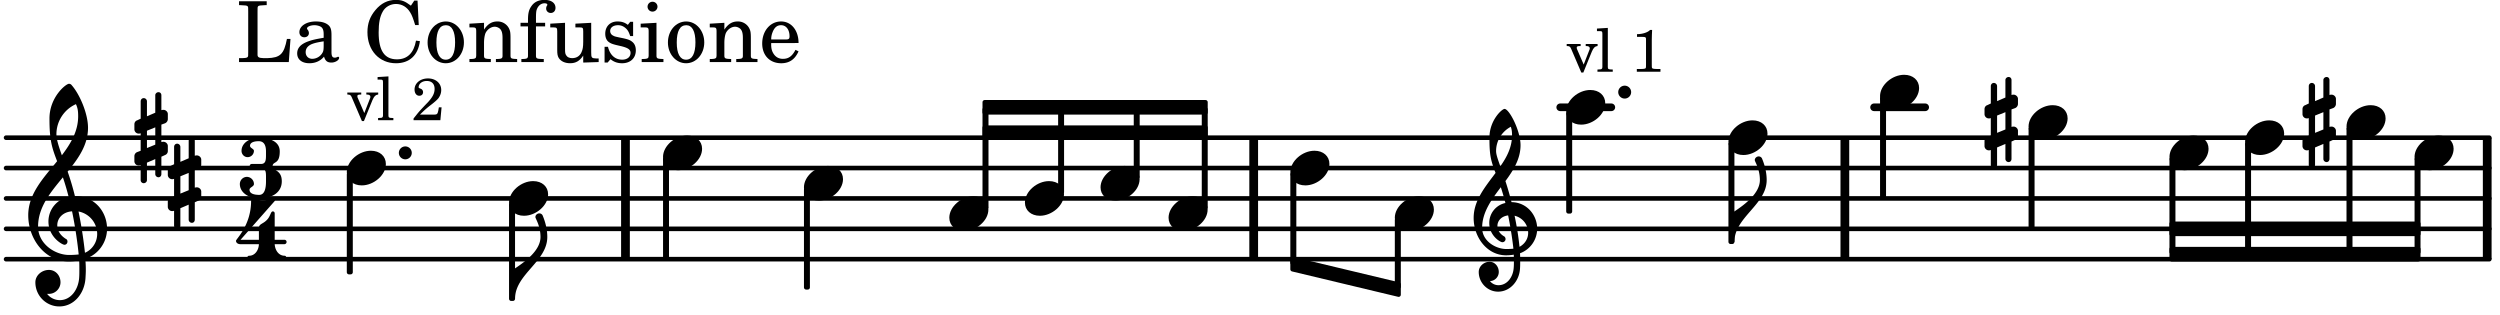 <svg xmlns="http://www.w3.org/2000/svg" xmlns:xlink="http://www.w3.org/1999/xlink" width="483" height="60.9" viewBox="0 0 230 29"><rect width="100%" height="100%" fill="#fff" rx="5"/><defs><path id="a" d="M2.219-1.594C1.109-1.594 0-.64 0 .375c0 .719.563 1.219 1.375 1.219 1.11 0 2.219-.953 2.219-1.969 0-.719-.563-1.219-1.375-1.219m0 0"/><path id="b" d="M1.875-7.516c0 .141.469.797.469 1.829 0 1.203-1.328 2.218-2.344 2.89h-.281V0H0c0-2.266 2.969-3.422 2.969-5.687 0-.688-.172-1.375-.438-2a.34.34 0 0 0-.297-.172c-.171 0-.359.14-.359.343m0 0"/><path id="g" d="M1.469-8.406c0 1.625.11 2.078.562 3.265C1.078-3.859.016-2.609.016-1 .016.781 1.25 2.438 3 2.438c.344 0 .672-.047.703-.063.016.203.016.406.016.61 0 .187 0 .39-.016.578-.047.843-.578 1.609-1.375 1.624h-.031a1 1 0 0 1-.781-.375.844.844 0 0 0 .812-.843c0-.5-.36-.938-.844-.938-.53 0-1 .422-1 .938 0 .984.797 1.812 1.782 1.812 1.109 0 1.953-.984 2.015-2.125.016-.219.016-.437.016-.656 0-.25 0-.516-.016-.75A2.41 2.41 0 0 0 5.86-.016c0-1.218-.921-2.421-2.359-2.437a28 28 0 0 0-.562-1.938c.734-1 1.39-2.046 1.39-3.296 0-1.36-1.047-3.344-1.469-3.344-.25 0-1.39 1.062-1.39 2.625M4.234 1.656c-.093-.937-.265-2-.453-2.86.781.188 1.25.876 1.25 1.563 0 .875-.703 1.25-.797 1.297m-1.203.203C2.078 1.86.797 1.156.797-.094c0-1.422.86-2.593 1.719-3.734.156.484.297.953.422 1.453A1.87 1.87 0 0 0 1.453-.531c0 1.156 1 1.765 1.203 1.765.172 0 .297-.14.297-.296a.37.37 0 0 0-.094-.22c-.453-.25-.656-.624-.656-.984 0-.468.36-.89.985-.968.25 1.218.421 2.437.484 3.062-.281.031-.64.031-.64.031m.406-11.25c.063.22.11.375.11.782 0 1.078-.469 2-1.078 2.859-.25-.703-.39-1.094-.39-1.406 0-.938.53-1.797 1.358-2.235m0 0"/><path id="h" d="M0 0a.593.593 0 1 0 1.187 0A.593.593 0 0 0 0 0m0 0"/><path id="i" d="M.578-.406v1.61l-.328.124a.41.41 0 0 0-.25.375v.469a.4.4 0 0 0 .406.39c.078 0 .125-.015.172-.03v1.374a.28.28 0 0 0 .281.281c.157 0 .297-.125.297-.28v-1.61l.766-.328v1.375c0 .172.14.297.297.297s.265-.125.265-.297V1.75l.344-.156a.39.39 0 0 0 .25-.36V.766c0-.22-.203-.391-.406-.391-.078 0-.125.016-.188.031v-1.61l.344-.124a.43.43 0 0 0 .25-.375v-.469c0-.219-.203-.39-.406-.39-.078 0-.125.015-.188.03v-1.374c0-.156-.109-.281-.265-.281s-.297.125-.297.28v1.61l-.766.328v-1.375A.297.297 0 0 0 .86-3.64c-.156 0-.28.125-.28.297v1.594l-.329.156c-.156.047-.25.203-.25.36v.468a.4.4 0 0 0 .406.391c.078 0 .125-.016.172-.031m1.344-.547V.64l-.766.312V-.64Zm0 0"/><path id="k" d="M7.266-.016C7.266-1.546 6.14-3 4.359-3h-.046a24 24 0 0 0-.672-2.266c1-1.218 1.875-2.468 1.875-4.03 0-1.298-.766-3.11-1.547-3.97a.33.33 0 0 0-.203-.078c-.282 0-1.797 1.219-1.797 3.203 0 1.985.218 2.657.703 3.922-1.25 1.532-2.656 3-2.656 4.969C.016.953 1.563 3 3.75 3c.469 0 .89-.078.953-.078.016.265.016.562.016.844 0 .234 0 .468-.016.703-.062 1.11-.766 2.093-1.781 2.093a1.48 1.48 0 0 1-1.172-.578h.172c.578 0 1.062-.484 1.062-1.062 0-.625-.453-1.14-1.062-1.14-.656 0-1.25.5-1.25 1.14 0 1.234 1 2.219 2.203 2.219 1.36 0 2.313-1.203 2.406-2.578.016-.266.032-.532.032-.782 0-.344-.016-.672-.047-1.015a2.92 2.92 0 0 0 2-2.782m-2.032 2.22a40 40 0 0 0-.593-3.798A2.11 2.11 0 0 1 6.359.47c0 .812-.5 1.469-1.125 1.734m-1.453.202c-1.297 0-2.86-1.015-2.86-2.61 0-1.78 1.142-3.155 2.282-4.53.203.593.375 1.187.531 1.797A2.3 2.3 0 0 0 1.875-.672c0 1.422 1.266 2.14 1.469 2.14.172 0 .281-.14.281-.296a.28.28 0 0 0-.078-.203c-.594-.344-.86-.828-.86-1.297 0-.625.485-1.219 1.36-1.281.328 1.578.531 3.156.61 3.968-.376.047-.876.047-.876.047m.625-13.875c.14.328.203.547.203 1.11 0 1.375-.671 2.5-1.5 3.593-.312-.875-.5-1.484-.5-1.937 0-1.188.704-2.281 1.797-2.766m0 0"/><path id="c" d="M1.61-.656.983-2.11C.97-2.156.97-2.188.97-2.22c0-.094.062-.14.297-.14h.062v-.188H.047v.188h.047c.203 0 .281.062.36.25L1.39.078h.187l.781-1.922c.157-.36.282-.484.5-.515h.032v-.188H1.797v.188h.078c.188 0 .297.078.297.203 0 .062-.016.14-.063.219Zm0 0"/><path id="d" d="m1.11-4.031-1 .062v.235h.265c.203 0 .234.03.234.265v3.047c-.015.094-.015.125-.046.14-.032.063-.141.079-.375.079H.156V0h1.407v-.203H1.53c-.36 0-.422-.031-.422-.234Zm0 0"/><path id="f" d="M1.766-3.844c-.188.219-.688.39-1.203.39v.25h.484c.328 0 .36.032.344.345v2.187c0 .281 0 .281-.032.344-.046.047-.156.078-.453.078h-.36V0H2.72v-.25h-.313C2.11-.25 2-.281 1.953-.328c-.031-.063-.031-.063-.031-.344v-2.265c0-.297.016-.563.031-.907Zm0 0"/><path id="j" d="M2.766-1.187h-.25l-.047.28c-.078.36-.11.391-.453.391H.78c.39-.39.516-.5.86-.78.5-.376.718-.579.843-.735.172-.25.25-.485.25-.75 0-.625-.515-1.063-1.218-1.063S.28-3.406.28-2.828c0 .344.172.578.438.578.203 0 .344-.125.344-.328a.33.33 0 0 0-.204-.313c-.203-.078-.203-.093-.203-.156 0-.094.047-.219.125-.312.14-.157.36-.25.625-.25.453 0 .719.265.719.734 0 .406-.187.766-.64 1.25a27 27 0 0 0-.75.797c-.204.234-.297.36-.547.672V0h2.468Zm0 0"/><path id="l" d="M3.016-2.969c0-.484.656-.11.656-1.36 0-.905-.906-1.25-1.938-1.25-.812 0-1.578.47-1.578 1.204 0 .313.25.578.563.578a.587.587 0 0 0 .578-.578c0-.203-.36-.25-.36-.469 0-.328.422-.422.797-.422.5 0 .672.391.672.938v.344c0 .468-.031.812-.469.812H1.11c-.14 0-.203.094-.203.203 0 .094.063.203.203.203h.829c.437 0 .468.313.468.766v.422c0 .61-.11 1.25-.625 1.25-.422 0-.89-.094-.89-.469 0-.234.406-.281.406-.531a.66.66 0 0 0-.656-.656.657.657 0 0 0-.641.656C0-.5.875 0 1.781 0 2.938 0 3.86-.531 3.86-1.578c0-1.078-.843-.953-.843-1.39m0 0"/><path id="m" d="M1.563-5.594c-.094 0-.188.11-.188.235 0 2.234-1.39 3.5-1.39 3.656 0 .11.093.312.421.312h1.688c-.016.563-.375 1.063-.89 1.063-.126 0-.173.094-.173.172S1.078 0 1.203 0c.547 0 1.078-.156 1.625-.156S3.906 0 4.453 0c.11 0 .156-.078.156-.156s-.046-.172-.156-.172c-.531 0-.875-.5-.906-1.063h.89c.125 0 .204-.109.204-.203a.197.197 0 0 0-.203-.203h-.891v-2.422c0-.125-.078-.187-.172-.187-.187 0-.187.312-.437.656-.407.531-.844.438-.844.875v1.078H.406l3.14-3.562c.032-.032.032-.063.032-.079 0-.078-.078-.156-.187-.156-.11 0-.5.172-.938.172-.422 0-.828-.172-.89-.172m0 0"/><path id="n" d="M5-2.125h-.328c-.266 1.39-.61 1.734-1.813 1.766h-.328c-.469-.016-.578-.094-.562-.375v-3.907c0-.39 0-.406.047-.484.062-.078.218-.094.656-.11h.14v-.359H.267v.36h.14c.453.015.594.03.657.109.046.078.046.094.046.484v3.688c0 .39 0 .406-.046.484C1-.39.859-.359.406-.359h-.14V0h4.578Zm0 0"/><path id="o" d="M3.5-2.5c0-.484-.078-.734-.312-.922-.25-.203-.626-.312-1.126-.312-.874 0-1.515.422-1.515.984 0 .281.187.469.453.469.25 0 .422-.156.422-.39a.5.5 0 0 0-.125-.313c-.047-.063-.047-.079-.047-.11 0-.156.313-.297.688-.297.234 0 .515.079.64.188.14.125.203.312.203.656v.313c-.812.14-1.062.203-1.453.343-.672.25-.984.61-.984 1.094 0 .563.437.906 1.125.906C2 .11 2.484-.094 2.813-.5c.124.406.312.547.687.547.344 0 .703-.219.703-.438 0-.062-.031-.093-.078-.093-.031 0-.062 0-.11.03-.109.048-.156.048-.218.048-.219 0-.297-.14-.297-.531Zm-.719.953c0 .469-.031.578-.156.766a1.1 1.1 0 0 1-.89.484c-.36 0-.61-.25-.61-.61 0-.312.156-.546.5-.718.25-.11.547-.187 1.156-.281Zm0 0"/><path id="q" d="M4.953-5.656h-.297l-.312.468c-.563-.421-.844-.53-1.39-.53q-1.102 0-1.876.937c-.5.593-.734 1.234-.734 2.031C.344-1.062 1.438.11 2.969.11 4.203.11 5-.61 5.172-1.923l-.36-.047C4.61-.829 4.016-.25 3.063-.25c-1.14 0-1.687-.781-1.687-2.469 0-.875.11-1.453.375-1.922.234-.437.719-.703 1.219-.703.547 0 1.015.282 1.312.782.157.25.266.546.453 1.156h.329Zm0 0"/><path id="r" d="M1.953-3.734C1-3.734.266-2.891.266-1.797.266-.734 1 .11 1.938.11s1.671-.843 1.671-1.921c0-1.063-.734-1.922-1.656-1.922m0 .343c.547 0 .844.563.844 1.579 0 1.03-.297 1.593-.86 1.593s-.859-.562-.859-1.578c0-1.062.297-1.594.875-1.594m0 0"/><path id="s" d="M1.547-3.61.203-3.53v.344h.281c.297 0 .344.046.344.374v2.22C.813-.47.813-.423.781-.392.72-.312.578-.28.234-.28h-.03V0h1.968v-.281H2.14c-.516-.016-.594-.047-.594-.328v-1.157c0-.375.062-.718.14-.906.172-.344.516-.578.844-.578.203 0 .438.11.547.266.125.172.172.406.172.78v1.61c0 .125-.016.172-.047.203-.047.079-.203.11-.531.11H2.64V0h1.953v-.281h-.032c-.515-.016-.578-.047-.578-.328v-1.563c0-.562-.03-.703-.156-.953a1.17 1.17 0 0 0-1.047-.61c-.515 0-.89.235-1.234.75Zm0 0"/><path id="t" d="M1.563-3.61v-.437c0-.39.015-.656.078-.797.125-.343.39-.562.703-.562.172 0 .265.047.265.14 0 .032 0 .032-.046.094a.5.5 0 0 0-.063.25c0 .234.188.406.422.406.25 0 .437-.187.437-.468 0-.453-.39-.735-1.015-.735-.531 0-.938.188-1.203.578-.235.329-.313.657-.313 1.282v.25H.141v.328h.687v2.687c0 .11-.015.156-.047.203-.047.079-.203.11-.531.11H.219V0H2.28v-.281h-.14c-.516-.016-.578-.047-.578-.328v-2.672h.843v-.328Zm0 0"/><path id="u" d="M3.188.047 4.609 0v-.328h-.203c-.453-.016-.484-.063-.484-.578V-3.61l-1.453.078v.344h.39c.297 0 .329.046.329.374v.954c0 .453-.047.718-.157.953-.156.36-.469.547-.86.547-.233 0-.437-.079-.53-.235-.11-.156-.125-.234-.125-.656v-2.36l-1.36.079v.344h.297c.297 0 .344.046.344.374v1.688c0 .39.031.563.14.75.204.313.579.484 1.047.484.516 0 .875-.203 1.204-.703Zm0 0"/><path id="v" d="M3.016-3.703H2.75l-.219.281c-.281-.219-.562-.312-.953-.312-.672 0-1.125.453-1.125 1.125 0 .312.094.562.266.718.187.157.36.235.828.344l.406.094c.61.156.828.312.828.61 0 .374-.312.624-.765.624C1.359-.219.89-.64.703-1.406H.391V.047h.28l.266-.313C1.25 0 1.61.11 2 .11c.766 0 1.266-.468 1.266-1.187 0-.344-.11-.61-.328-.781-.188-.157-.344-.22-.813-.328l-.39-.079c-.423-.093-.423-.093-.563-.171a.46.46 0 0 1-.266-.422c0-.313.282-.532.719-.532.297 0 .531.11.75.313.172.172.25.328.375.687h.266Zm0 0"/><path id="w" d="M1.594-3.61.14-3.53v.344h.39c.297 0 .344.046.344.374v2.22C.859-.47.859-.423.828-.392c-.062.079-.203.11-.547.11H.234V0h2v-.281h-.046c-.516-.016-.594-.047-.594-.328Zm-.36-1.937a.453.453 0 0 0-.015.906.457.457 0 0 0 .468-.453.453.453 0 0 0-.453-.453m0 0"/><path id="x" d="M3.61-1.75c0-1.156-.657-1.984-1.61-1.984-.984 0-1.734.859-1.734 2.03C.266-.608.969.11 2.016.11c.75 0 1.265-.359 1.593-1.093l-.28-.141c-.313.594-.642.828-1.157.828q-.586 0-.89-.516c-.141-.234-.204-.5-.188-.937Zm-2.516-.328a1.7 1.7 0 0 1 .11-.625c.171-.469.421-.688.796-.688.469 0 .781.407.781 1.032 0 .218-.078.28-.328.28Zm0 0"/></defs><path fill="none" stroke="#000" stroke-linecap="round" stroke-miterlimit="10" stroke-width=".423" d="M.559 23.844h228.457M.559 21.05h228.457M.559 18.258h228.457M.559 15.46h228.457M.559 12.668h228.457"/><path fill="none" stroke="#000" stroke-linecap="round" stroke-miterlimit="10" stroke-width=".703" d="M172.414 9.871h4.703M143.54 9.871h4.702"/><path fill="none" stroke="#000" stroke-miterlimit="10" stroke-width=".804" d="M115.34 23.844V12.668M57.543 23.844V12.668M169.727 23.844V12.668M228.824 23.844V12.668"/><use xlink:href="#a" x="159.015" y="12.667"/><path fill="none" stroke="#000" stroke-linejoin="round" stroke-miterlimit="10" stroke-width=".399" d="M159.215 22.25h.152v-9h-.152Zm0 0"/><path d="M159.215 22.25h.148v-9h-.148Zm0 0"/><use xlink:href="#b" x="159.565" y="22.249"/><use xlink:href="#a" x="172.963" y="8.475"/><path fill="none" stroke="#000" stroke-linejoin="round" stroke-miterlimit="10" stroke-width=".399" d="M173.164 18.059h.152V9.055h-.152Zm0 0"/><path d="M173.164 18.059h.149v-9h-.149Zm0 0"/><use xlink:href="#a" x="144.089" y="9.873"/><path fill="none" stroke="#000" stroke-linejoin="round" stroke-miterlimit="10" stroke-width=".399" d="M199.79 21.523h22.698v-.945H199.79Zm0 0"/><path d="M199.79 21.523h22.698v-.945H199.79Zm0 0"/><path fill="none" stroke="#000" stroke-linejoin="round" stroke-miterlimit="10" stroke-width=".399" d="M199.79 23.86h22.698v-.946H199.79Zm0 0"/><path d="M199.79 23.86h22.698v-.946H199.79Zm0 0"/><use xlink:href="#a" x="128.324" y="19.654"/><path fill="none" stroke="#000" stroke-linejoin="round" stroke-miterlimit="10" stroke-width=".399" d="M128.523 26.379h.153v-6.145h-.153Zm0 0"/><path d="M128.523 26.379h.153v-6.145h-.153Zm0 0"/><use xlink:href="#c" x="144.089" y="6.597"/><use xlink:href="#d" x="146.81" y="6.597"/><use xlink:href="#e" x="148.511" y="6.597"/><use xlink:href="#f" x="150.042" y="6.597"/><use xlink:href="#g" x="135.56" y="21.051"/><use xlink:href="#h" x="148.878" y="8.475"/><path fill="none" stroke="#000" stroke-linejoin="round" stroke-miterlimit="10" stroke-width=".399" d="M144.29 19.453h.151v-9h-.152Zm0 0"/><path d="M144.29 19.453h.148v-9h-.149Zm0 0"/><use xlink:href="#i" x="211.828" y="11.27"/><use xlink:href="#a" x="222.138" y="14.064"/><path fill="none" stroke="#000" stroke-linejoin="round" stroke-miterlimit="10" stroke-width=".399" d="M222.34 23.188h.148v-8.543h-.148Zm0 0"/><path d="M222.34 23.188h.148v-8.543h-.148Zm0 0"/><path fill="none" stroke="#000" stroke-linejoin="round" stroke-miterlimit="10" stroke-width=".399" d="M90.59 10.344h20.32v-.942H90.59Zm0 0"/><path d="M90.59 10.344h20.32v-.942H90.59Zm0 0"/><path fill="none" stroke="#000" stroke-linejoin="round" stroke-miterlimit="10" stroke-width=".399" d="M90.59 12.68h20.32v-.942H90.59Zm0 0"/><path d="M90.59 12.68h20.32v-.942H90.59Zm0 0"/><path fill="none" stroke="#000" stroke-linejoin="round" stroke-miterlimit="10" stroke-width=".399" d="M118.91 23.832v.945l9.766 2.336v-.945Zm0 0"/><path d="M118.91 23.832v.945l9.766 2.336v-.945Zm0 0"/><use xlink:href="#a" x="186.627" y="11.27"/><path fill="none" stroke="#000" stroke-linejoin="round" stroke-miterlimit="10" stroke-width=".399" d="M186.828 20.852h.152v-9h-.152Zm0 0"/><path d="M186.824 20.852h.153v-9h-.153Zm0 0"/><use xlink:href="#i" x="182.575" y="11.27"/><use xlink:href="#a" x="199.592" y="14.064"/><path fill="none" stroke="#000" stroke-linejoin="round" stroke-miterlimit="10" stroke-width=".399" d="M199.79 23.188h.151v-8.543h-.152Zm0 0"/><path d="M199.79 23.188h.151v-8.543h-.152Zm0 0"/><use xlink:href="#a" x="206.548" y="12.667"/><path fill="none" stroke="#000" stroke-linejoin="round" stroke-miterlimit="10" stroke-width=".399" d="M206.746 23.188h.152V13.25h-.152Zm0 0"/><path d="M206.746 23.188h.152V13.25h-.152Zm0 0"/><use xlink:href="#a" x="215.88" y="11.27"/><path fill="none" stroke="#000" stroke-linejoin="round" stroke-miterlimit="10" stroke-width=".399" d="M216.078 23.188h.152V11.852h-.152Zm0 0"/><path d="M216.078 23.188h.152V11.852h-.152Zm0 0"/><path fill="none" stroke="#000" stroke-linejoin="round" stroke-miterlimit="10" stroke-width=".399" d="M47.031 27.488h.153v-8.652h-.153Zm0 0"/><path d="M47.031 27.488h.153v-8.652h-.153Zm0 0"/><use xlink:href="#b" x="47.382" y="27.489"/><use xlink:href="#a" x="60.998" y="14.064"/><path fill="none" stroke="#000" stroke-linejoin="round" stroke-miterlimit="10" stroke-width=".399" d="M61.2 23.645h.148v-9h-.149Zm0 0"/><path d="M61.2 23.645h.148v-9h-.149Zm0 0"/><use xlink:href="#a" x="46.832" y="18.256"/><use xlink:href="#a" x="73.963" y="16.859"/><path fill="none" stroke="#000" stroke-linejoin="round" stroke-miterlimit="10" stroke-width=".399" d="M74.164 26.441h.148v-9h-.148Zm0 0"/><path d="M74.164 26.441h.148v-9h-.148Zm0 0"/><path fill="none" stroke="#000" stroke-linejoin="round" stroke-miterlimit="10" stroke-width=".399" d="M32.105 25.043h.153v-9h-.153Zm0 0"/><path d="M32.105 25.043h.153v-9h-.153Zm0 0"/><use xlink:href="#a" x="31.906" y="15.462"/><use xlink:href="#c" x="31.906" y="11.059"/><use xlink:href="#d" x="34.627" y="11.059"/><use xlink:href="#e" x="36.328" y="11.059"/><use xlink:href="#j" x="37.859" y="11.059"/><use xlink:href="#k" x="2.582" y="21.051"/><use xlink:href="#i" x="12.363" y="12.667"/><use xlink:href="#i" x="15.437" y="16.859"/><use xlink:href="#l" x="22.065" y="18.256"/><use xlink:href="#m" x="21.725" y="23.856"/><use xlink:href="#n" x="21.725" y="5.709"/><use xlink:href="#o" x="26.997" y="5.709"/><use xlink:href="#p" x="31.249" y="5.709"/><use xlink:href="#q" x="33.46" y="5.709"/><use xlink:href="#r" x="39.072" y="5.709"/><use xlink:href="#s" x="42.984" y="5.709"/><use xlink:href="#t" x="47.747" y="5.709"/><use xlink:href="#u" x="50.468" y="5.709"/><use xlink:href="#v" x="55.23" y="5.709"/><use xlink:href="#w" x="58.802" y="5.709"/><use xlink:href="#r" x="61.183" y="5.709"/><use xlink:href="#s" x="65.095" y="5.709"/><use xlink:href="#x" x="69.857" y="5.709"/><use xlink:href="#h" x="36.695" y="14.064"/><use xlink:href="#a" x="101.25" y="16.859"/><path fill="none" stroke="#000" stroke-linejoin="round" stroke-miterlimit="10" stroke-width=".399" d="M104.504 16.277h.148V10.07h-.148Zm0 0"/><path d="M104.504 16.277h.148v-6.203h-.148Zm0 0"/><use xlink:href="#a" x="107.508" y="19.654"/><path fill="none" stroke="#000" stroke-linejoin="round" stroke-miterlimit="10" stroke-width=".399" d="M110.762 19.074h.148V10.07h-.148Zm0 0"/><path d="M110.762 19.074h.148v-9h-.148Zm0 0"/><use xlink:href="#a" x="118.713" y="15.462"/><path fill="none" stroke="#000" stroke-linejoin="round" stroke-miterlimit="10" stroke-width=".399" d="M118.91 24.168h.153v-8.125h-.153Zm0 0"/><path d="M118.91 24.168h.153v-8.125h-.153Zm0 0"/><use xlink:href="#a" x="87.337" y="19.654"/><path fill="none" stroke="#000" stroke-linejoin="round" stroke-miterlimit="10" stroke-width=".399" d="M90.59 19.074h.152V10.07h-.152Zm0 0"/><path d="M90.59 19.074h.148v-9h-.148Zm0 0"/><use xlink:href="#a" x="94.293" y="18.256"/><path fill="none" stroke="#000" stroke-linejoin="round" stroke-miterlimit="10" stroke-width=".399" d="M97.547 17.676h.148V10.07h-.148Zm0 0"/><path d="M97.547 17.676h.148v-7.602h-.148Zm0 0"/></svg>